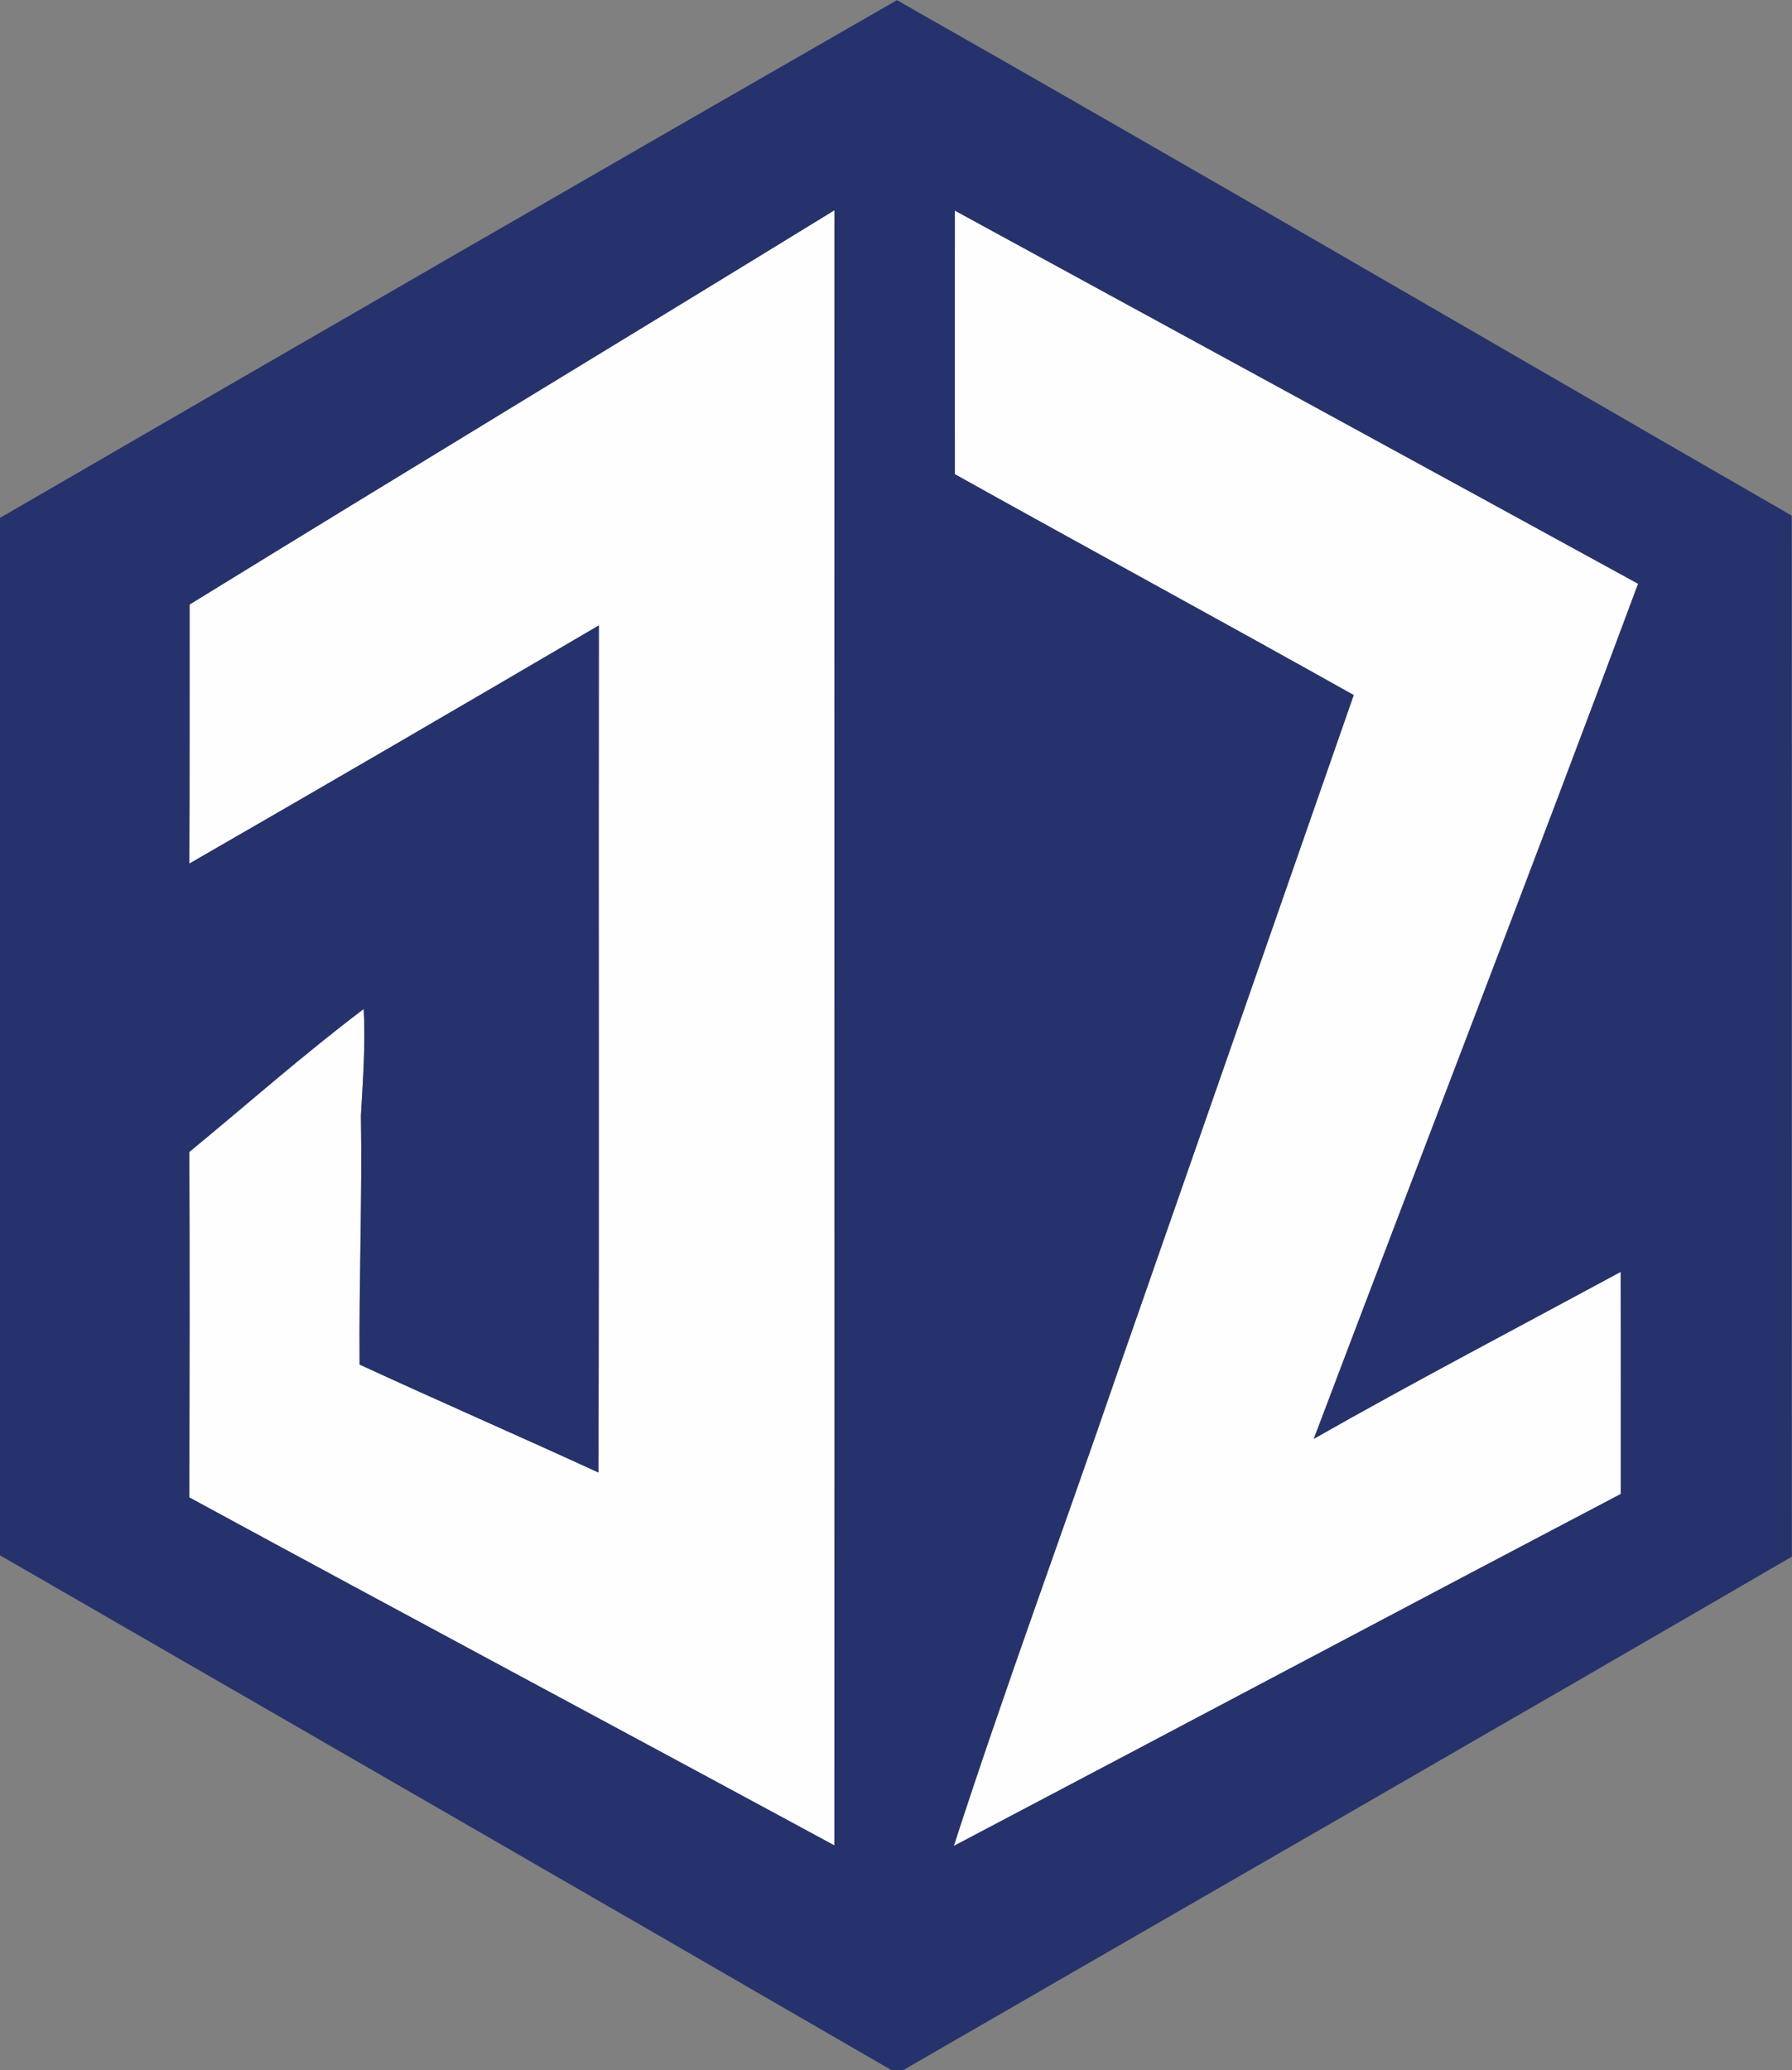 <svg version="1.2" xmlns="http://www.w3.org/2000/svg" viewBox="0 0 1346 1555" width="1346" height="1555">
	<rect x="0" y="0" width="1346" height="1555" fill="#808080" stroke="none"/>
	<title>tjungle_logo-svg</title>
	<style>
		.s0 { fill: #fefeff } 
		.s1 { fill: #26326c } 
	</style>
	<g id="#fefeffff">
		<path id="Layer" class="s0" d="m142.4 454.1c161.2-99.3 323.2-197.2 484.4-296.2-0.2 409.4 0.2 818.9-0.1 1228.3-161.4-87.4-323.3-173.8-484.5-261.4 0.2-86.6 0.3-173.1 0-259.5 43.6-35.9 86-73.4 131-107.4 1.4 26.7-0.6 53.3-2.1 79.9 1 62.4-1.5 124.8-1 187.2 59.6 27.5 119.8 53.7 179.4 81.1 0.6-212.1 0-424.2 0.3-636.3-102.3 60-204.8 119.7-307.6 178.9 0.3-64.9 0.1-129.8 0.2-194.6zm574.8-295.9c171.1 93.3 342.2 186.6 513.2 280.3-79.8 214.6-162.7 428.1-243.6 642.3 76-43.2 153.6-83.8 230.5-125.4 0.2 55.6 0.1 111.2 0.1 166.8-167.2 87.8-333.9 176.5-501 264.4 38.6-119.1 82.1-236.7 122.8-355.2 59.2-169.8 118.5-339.5 177.6-509.3-99.5-55.8-199.9-110.3-299.6-165.9-0.1-66.1 0-132.1 0-198z"/>
	</g>
	<g id="#26326cff">
		<path id="Layer" fill-rule="evenodd" class="s1" d="m0 389c224.3-130.1 448.9-259.7 673.7-388.9 224.8 127.7 448.1 258.2 672.1 387.2 0.2 260.7-0.1 521.4 0.1 782-222.1 129.2-445 257.1-667.5 385.7h-8.8c-223-129.2-446.4-257.8-669.6-386.7zm142.4 65.1c-0.1 64.8 0.1 129.7-0.2 194.6 102.8-59.2 205.3-118.9 307.6-178.9-0.3 212.1 0.3 424.2-0.3 636.3-59.6-27.4-119.8-53.6-179.4-81.1-0.5-62.4 2-124.8 1-187.2 1.5-26.6 3.5-53.2 2.1-79.9-45 34-87.4 71.5-131 107.4 0.3 86.5 0.2 172.9 0 259.5 161.2 87.6 323.1 174 484.5 261.4 0.3-409.4-0.1-818.9 0.1-1228.3-161.2 99-323.2 196.9-484.4 296.2zm574.8-295.9c0 66-0.1 132 0 198 99.7 55.6 200.1 110.1 299.6 165.9-59.1 169.8-118.4 339.5-177.6 509.3-40.7 118.5-84.2 236.1-122.8 355.2 167.1-87.9 333.8-176.6 501-264.4 0-55.6 0.1-111.2-0.1-166.8-76.9 41.6-154.5 82.2-230.5 125.4 80.9-214.2 163.8-427.7 243.6-642.3-171-93.7-342.1-187-513.2-280.3z"/>
	</g>
</svg>